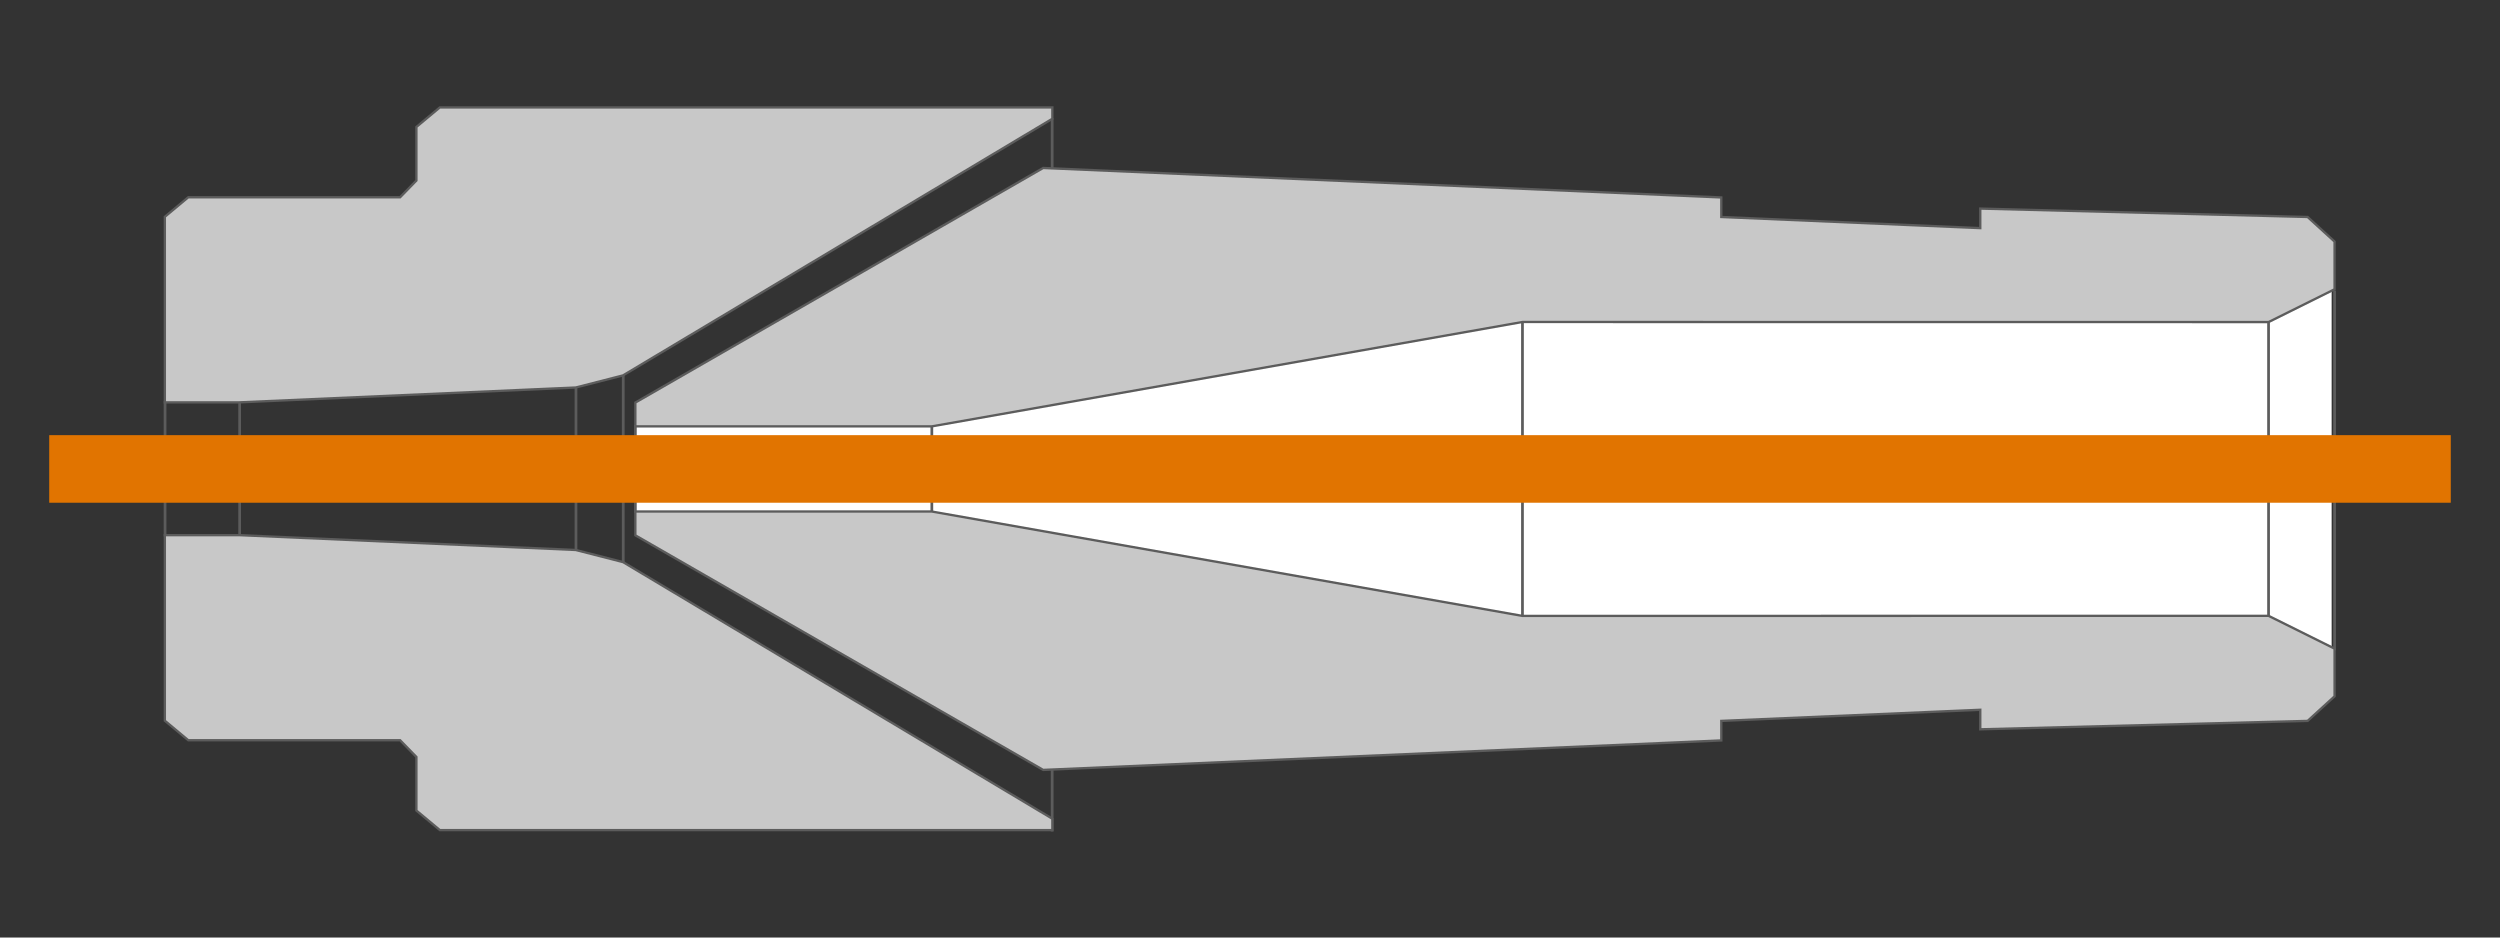 <?xml version="1.0" encoding="UTF-8"?>
<svg width="6400px" height="2400px" viewBox="0 0 6400 2400" version="1.1" xmlns="http://www.w3.org/2000/svg" xmlns:xlink="http://www.w3.org/1999/xlink">
    <rect x="0" y="0" width="6400" height="2400" fill="#333333" stroke="none"/>
    <!-- Generator: Sketch 52.5 (67469) - http://www.bohemiancoding.com/sketch -->
    <title>60-degree-compression-extrusion-tip-and-die</title>
    <desc>Created with Sketch.</desc>
    <g id="60-degree-compression-extrusion-tip-and-die" stroke="none" stroke-width="1" fill="none" fill-rule="evenodd">
        <g id="Extrusion-die" transform="translate(422, 275)" fill-rule="nonzero" stroke="#5C5C5C">
            <path d="M0.5,754.5 L0.5,1094.5" id="Line-2" stroke-width="7" stroke-linecap="square"></path>
            <path d="M2271.5,30.89 L2271.5,1850" id="Line-2-Copy-4" stroke-width="7" stroke-linecap="square"></path>
            <path d="M191.5,754.5 L191.5,1094.5" id="Line-2-Copy-5" stroke-width="7" stroke-linecap="square"></path>
            <path d="M1052.5,717.5 L1052.5,1134.105" id="Line-2-Copy-5" stroke-width="7" stroke-linecap="square"></path>
            <path d="M1173.5,685.5 L1173.5,1163.5" id="Line-2-Copy-6" stroke-width="7" stroke-linecap="square"></path>
            <polygon id="Path-7" stroke-width="6" fill="#C8C8C8" points="60 230 0 280 0 755 191 755 1052 717 1173 686 2272 29 2272 0 704 0 644 50 644 187.177 602.32 230"></polygon>
            <polygon id="Path-7" stroke-width="6" fill="#C8C8C8" transform="translate(1136, 1472.5) scale(1, -1) translate(-1136, -1472.5) " points="60 1325 0 1375 0 1850 191 1850 1052 1812 1173 1781 2272 1124 2272 1095 704 1095 644 1145 644 1282.177 602.32 1325"></polygon>
        </g>
        <g id="Extrusion-tip" transform="translate(1626, 430)" fill-rule="nonzero">
            <rect id="Rectangle" fill="#FFFFFF" x="1" y="625" width="759" height="293"></rect>
            <rect id="Rectangle-Copy-3" fill="#FFFFFF" x="760" y="293" width="3583" height="957"></rect>
            <path d="M2271.5,1146.917 L2271.5,394.277" id="Line-2-Copy-9" stroke="#5C5C5C" stroke-width="7" stroke-linecap="square"></path>
            <path d="M4181.5,1146.917 L4181.5,394.277" id="Line-2-Copy-10" stroke="#5C5C5C" stroke-width="7" stroke-linecap="square"></path>
            <path d="M4350.5,1231.495 L4350.5,317.271" id="Line-2-Copy-11" stroke="#5C5C5C" stroke-width="7" stroke-linecap="square"></path>
            <path d="M0.5,661.5 L0.5,879.5" id="Line-2-Copy-7" stroke="#5C5C5C" stroke-width="7" stroke-linecap="square"></path>
            <path d="M759.5,662.5 L759.5,880.5" id="Line-2-Copy-13" stroke="#5C5C5C" stroke-width="7" stroke-linecap="square"></path>
            <polygon id="Path-8" stroke="#5C5C5C" stroke-width="6" fill="#C8C8C8" points="1044.5 0.04 0.5 600.587 0.5 661.5 759.5 661.5 2271.5 394.277 4181.5 394.5 4350.5 310.5 4350.5 188.5 4281.5 125.5 3443.5 104 3443.5 154 2780.5 125.5 2780.5 75.5"></polygon>
            <polygon id="Path-8" stroke="#5C5C5C" stroke-width="6" fill="#C8C8C8" transform="translate(2175.5, 1210.23) scale(1, -1) translate(-2175.5, -1210.23) " points="1044.5 879.5 0.5 1480.047 0.5 1540.96 759.5 1540.96 2271.5 1273.737 4181.5 1273.96 4350.5 1189.96 4350.5 1067.96 4281.5 1004.96 3443.5 983.46 3443.5 1033.46 2780.5 1004.96 2780.5 954.96"></polygon>
        </g>
        <rect id="Conductor" fill="#E17400" fill-rule="nonzero" x="126" y="1114" width="6148" height="173"></rect>
    </g>
</svg>